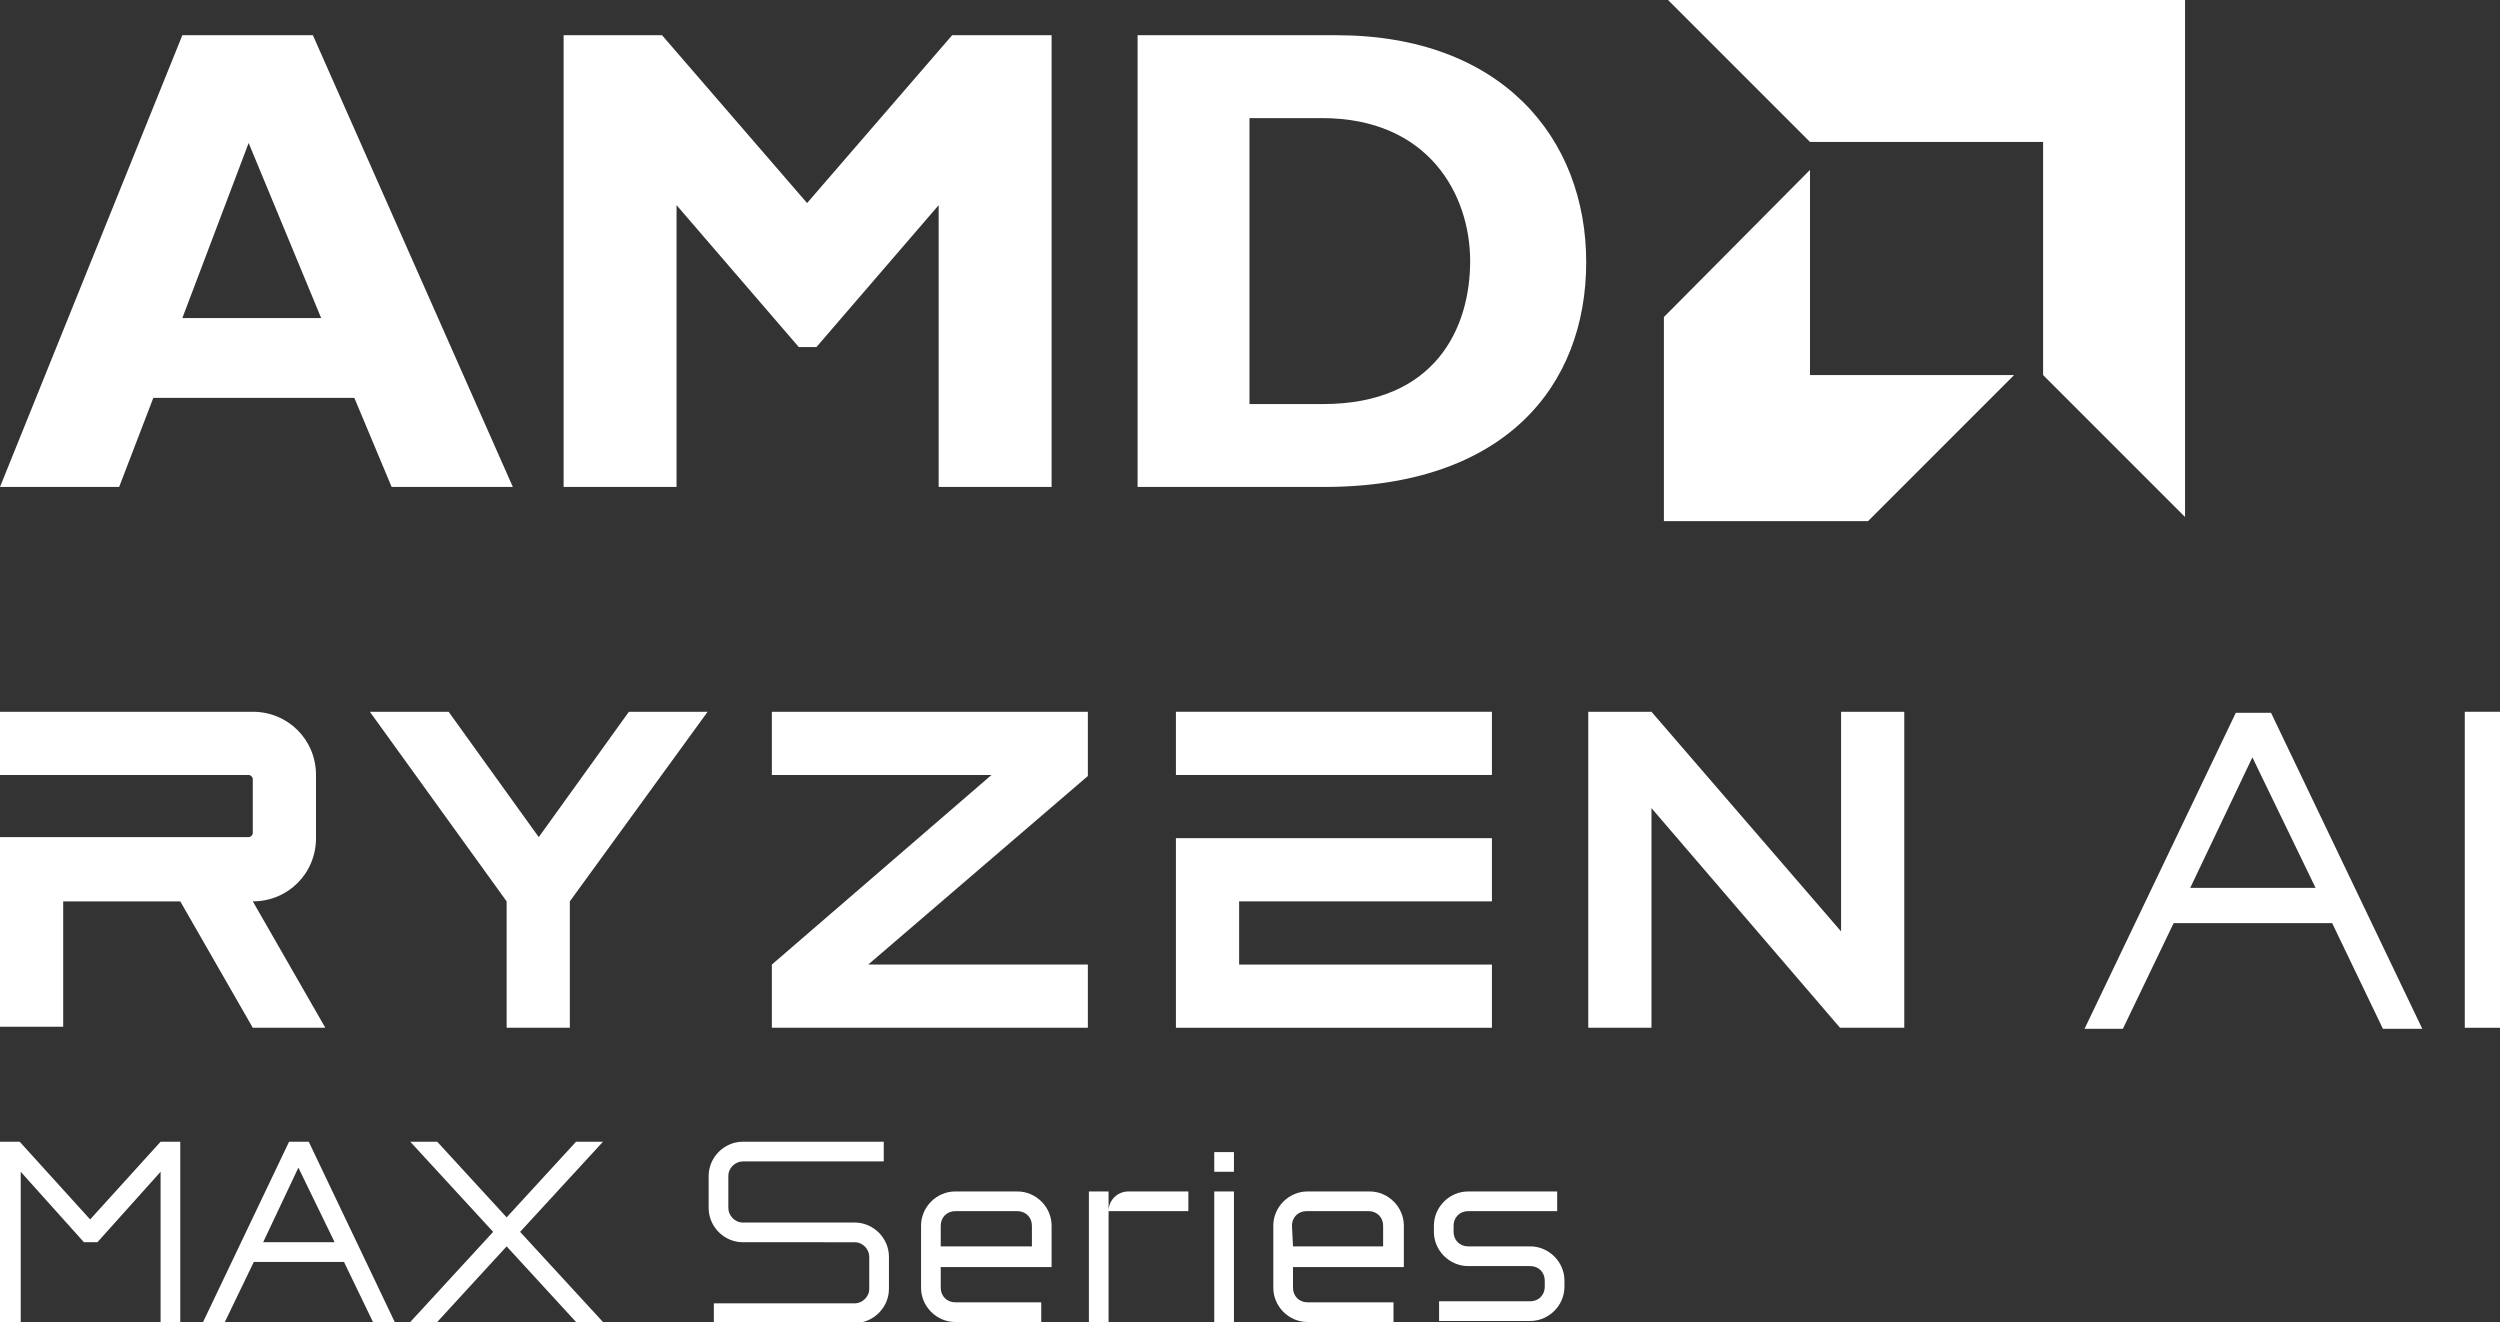 <?xml version="1.0" encoding="utf-8"?>
<!-- Generator: Adobe Illustrator 28.0.0, SVG Export Plug-In . SVG Version: 6.00 Build 0)  -->
<svg version="1.1" id="Layer_1" xmlns="http://www.w3.org/2000/svg" xmlns:xlink="http://www.w3.org/1999/xlink" x="0px" y="0px"
	 viewBox="0 0 241.3 127.6" style="enable-background:new 0 0 241.3 127.6;" xml:space="preserve">
<rect x="0" y="0" width="241.3" height="127.6" fill="#333333" stroke="none"/>
<style type="text/css">
	.st0{fill:#FFFFFF;}
</style>
<g>
	<g>
		<g>
			<g>
				<path class="st0" d="M49.5,47H37.8l-3.6-8.6H14.8L11.5,47H0L17.6,3.4h12.6L49.5,47L49.5,47z M24,13.8l-6.4,16.9H31
					C31,30.7,24,13.8,24,13.8z"/>
				<path class="st0" d="M92,3.4h9.5V47H90.6V19.8L78.8,33.5h-1.7L65.3,19.8V47H54.4V3.4h9.5l14,16.2l14-16.2L92,3.4z"/>
				<path class="st0" d="M129,3.4c15.9,0,24.1,9.9,24.1,21.9S145.2,47,127.8,47h-18V3.4H129z M120.6,39h7.1
					c10.9,0,14.2-7.4,14.2-13.8s-4-13.8-14.3-13.8h-7C120.6,11.4,120.6,39,120.6,39z"/>
			</g>
			<g>
				<polygon class="st0" points="197.2,13.7 174.7,13.7 161,0 210.9,0 210.9,49.9 197.2,36.2 				"/>
				<polygon class="st0" points="174.7,36.2 174.7,16.4 160.6,30.6 160.6,50.3 180.3,50.3 194.4,36.2 				"/>
			</g>
		</g>
		<g>
			<g>
				<polygon class="st0" points="74.5,74.8 95.7,74.8 74.5,93.1 74.5,99.2 105,99.2 105,93.1 83.8,93.1 105,74.9 105,68.7 
					74.5,68.7 				"/>
				<polygon class="st0" points="52,80.8 43.3,68.7 35.7,68.7 48.9,87 48.9,99.2 55,99.2 55,87 68.3,68.7 60.7,68.7 				"/>
				<g>
					<rect x="113.5" y="68.7" class="st0" width="30.5" height="6.1"/>
					<polygon class="st0" points="113.5,80.9 113.5,99.2 144,99.2 144,93.1 119.6,93.1 119.6,87 144,87 144,80.9 					"/>
				</g>
				<path class="st0" d="M6.1,87h11.3l7,12.2h7l-7-12.2l0,0c3.4,0,6.1-2.7,6.1-6.1v-6.1c0-3.4-2.7-6.1-6.1-6.1H0v6.1h24
					c0.2,0,0.4,0.2,0.4,0.4v5.2c0,0.2-0.2,0.4-0.4,0.4H0v6.1v12.2h6.1V87L6.1,87z"/>
				<polygon class="st0" points="177.7,68.7 177.7,89.9 159.4,68.7 153.3,68.7 153.3,99.2 159.4,99.2 159.4,78 177.6,99.2 
					183.8,99.2 183.8,68.7 				"/>
			</g>
			<g>
				<path class="st0" d="M230,99.3l-4.9-10.2h-15.3l-4.9,10.2h-3.7l14.6-30.5h3.4l14.6,30.5h-3.7H230z M211.4,85.7h12.1l-6.1-12.6
					L211.4,85.7z"/>
				<path class="st0" d="M237.9,68.7h3.4v30.5h-3.4V68.7z"/>
			</g>
		</g>
	</g>
	<g>
		<path class="st0" d="M70.3,116.6c0,0.7,0.6,1.4,1.4,1.4h10.8c1.8,0,3.3,1.5,3.3,3.3v3.1c0,1.8-1.5,3.3-3.3,3.3H68.9v-1.9h13.6
			c0.7,0,1.4-0.6,1.4-1.4v-3.1c0-0.7-0.6-1.4-1.4-1.4H71.7c-1.8,0-3.3-1.5-3.3-3.3v-3.1c0-1.8,1.5-3.3,3.3-3.3h13.6v1.9H71.7
			c-0.7,0-1.4,0.6-1.4,1.4V116.6z"/>
		<path class="st0" d="M101.5,122.3H90.8v2c0,0.8,0.6,1.4,1.4,1.4h8.3v1.9h-8.3c-1.8,0-3.3-1.5-3.3-3.3v-6c0-1.8,1.5-3.3,3.3-3.3h6
			c1.8,0,3.3,1.5,3.3,3.3C101.5,118.3,101.5,122.3,101.5,122.3z M90.9,120.3h8.7v-2c0-0.8-0.6-1.4-1.4-1.4h-6
			c-0.8,0-1.4,0.6-1.4,1.4v2H90.9z"/>
		<path class="st0" d="M114.7,115v1.9H107v10.7h-1.9V115h1.9v1.9c0-1.1,0.9-1.9,1.9-1.9C108.9,115,114.7,115,114.7,115z"/>
		<path class="st0" d="M117.2,111.2h1.9v1.9h-1.9V111.2z M117.2,115h1.9v12.6h-1.9V115z"/>
		<path class="st0" d="M135.5,122.3h-10.7v2c0,0.8,0.6,1.4,1.4,1.4h8.3v1.9h-8.3c-1.8,0-3.3-1.5-3.3-3.3v-6c0-1.8,1.5-3.3,3.3-3.3h6
			c1.8,0,3.3,1.5,3.3,3.3V122.3z M124.8,120.3h8.7v-2c0-0.8-0.6-1.4-1.4-1.4h-6c-0.8,0-1.4,0.6-1.4,1.4L124.8,120.3L124.8,120.3z"/>
		<path class="st0" d="M147.7,120.3c1.8,0,3.3,1.5,3.3,3.3v0.6c0,1.8-1.5,3.3-3.3,3.3h-8.8v-1.9h8.8c0.8,0,1.4-0.6,1.4-1.4v-0.6
			c0-0.8-0.6-1.4-1.4-1.4h-6c-1.8,0-3.3-1.5-3.3-3.3v-0.6c0-1.8,1.5-3.3,3.3-3.3h8.6v1.9h-8.6c-0.8,0-1.4,0.6-1.4,1.4v0.6
			c0,0.8,0.6,1.4,1.4,1.4H147.7z"/>
	</g>
</g>
<g>
	<path class="st0" d="M17.4,110.2v17.4h-1.9v-14.5l-6.1,6.8H8.1L2,113.1v14.5H0v-17.4h1.9l6.8,7.5l6.8-7.5H17.4z"/>
	<path class="st0" d="M36,127.6l-2.8-5.8h-8.7l-2.8,5.8h-2.1l8.3-17.4h1.9l8.3,17.4C38.1,127.6,36,127.6,36,127.6z M25.4,119.9h6.9
		l-3.5-7.2L25.4,119.9z"/>
	<path class="st0" d="M50.2,118.9l8,8.7h-2.6l-6.7-7.3l-6.7,7.3h-2.6l8-8.7l-8-8.7h2.6l6.7,7.3l6.7-7.3h2.6L50.2,118.9z"/>
</g>
</svg>
